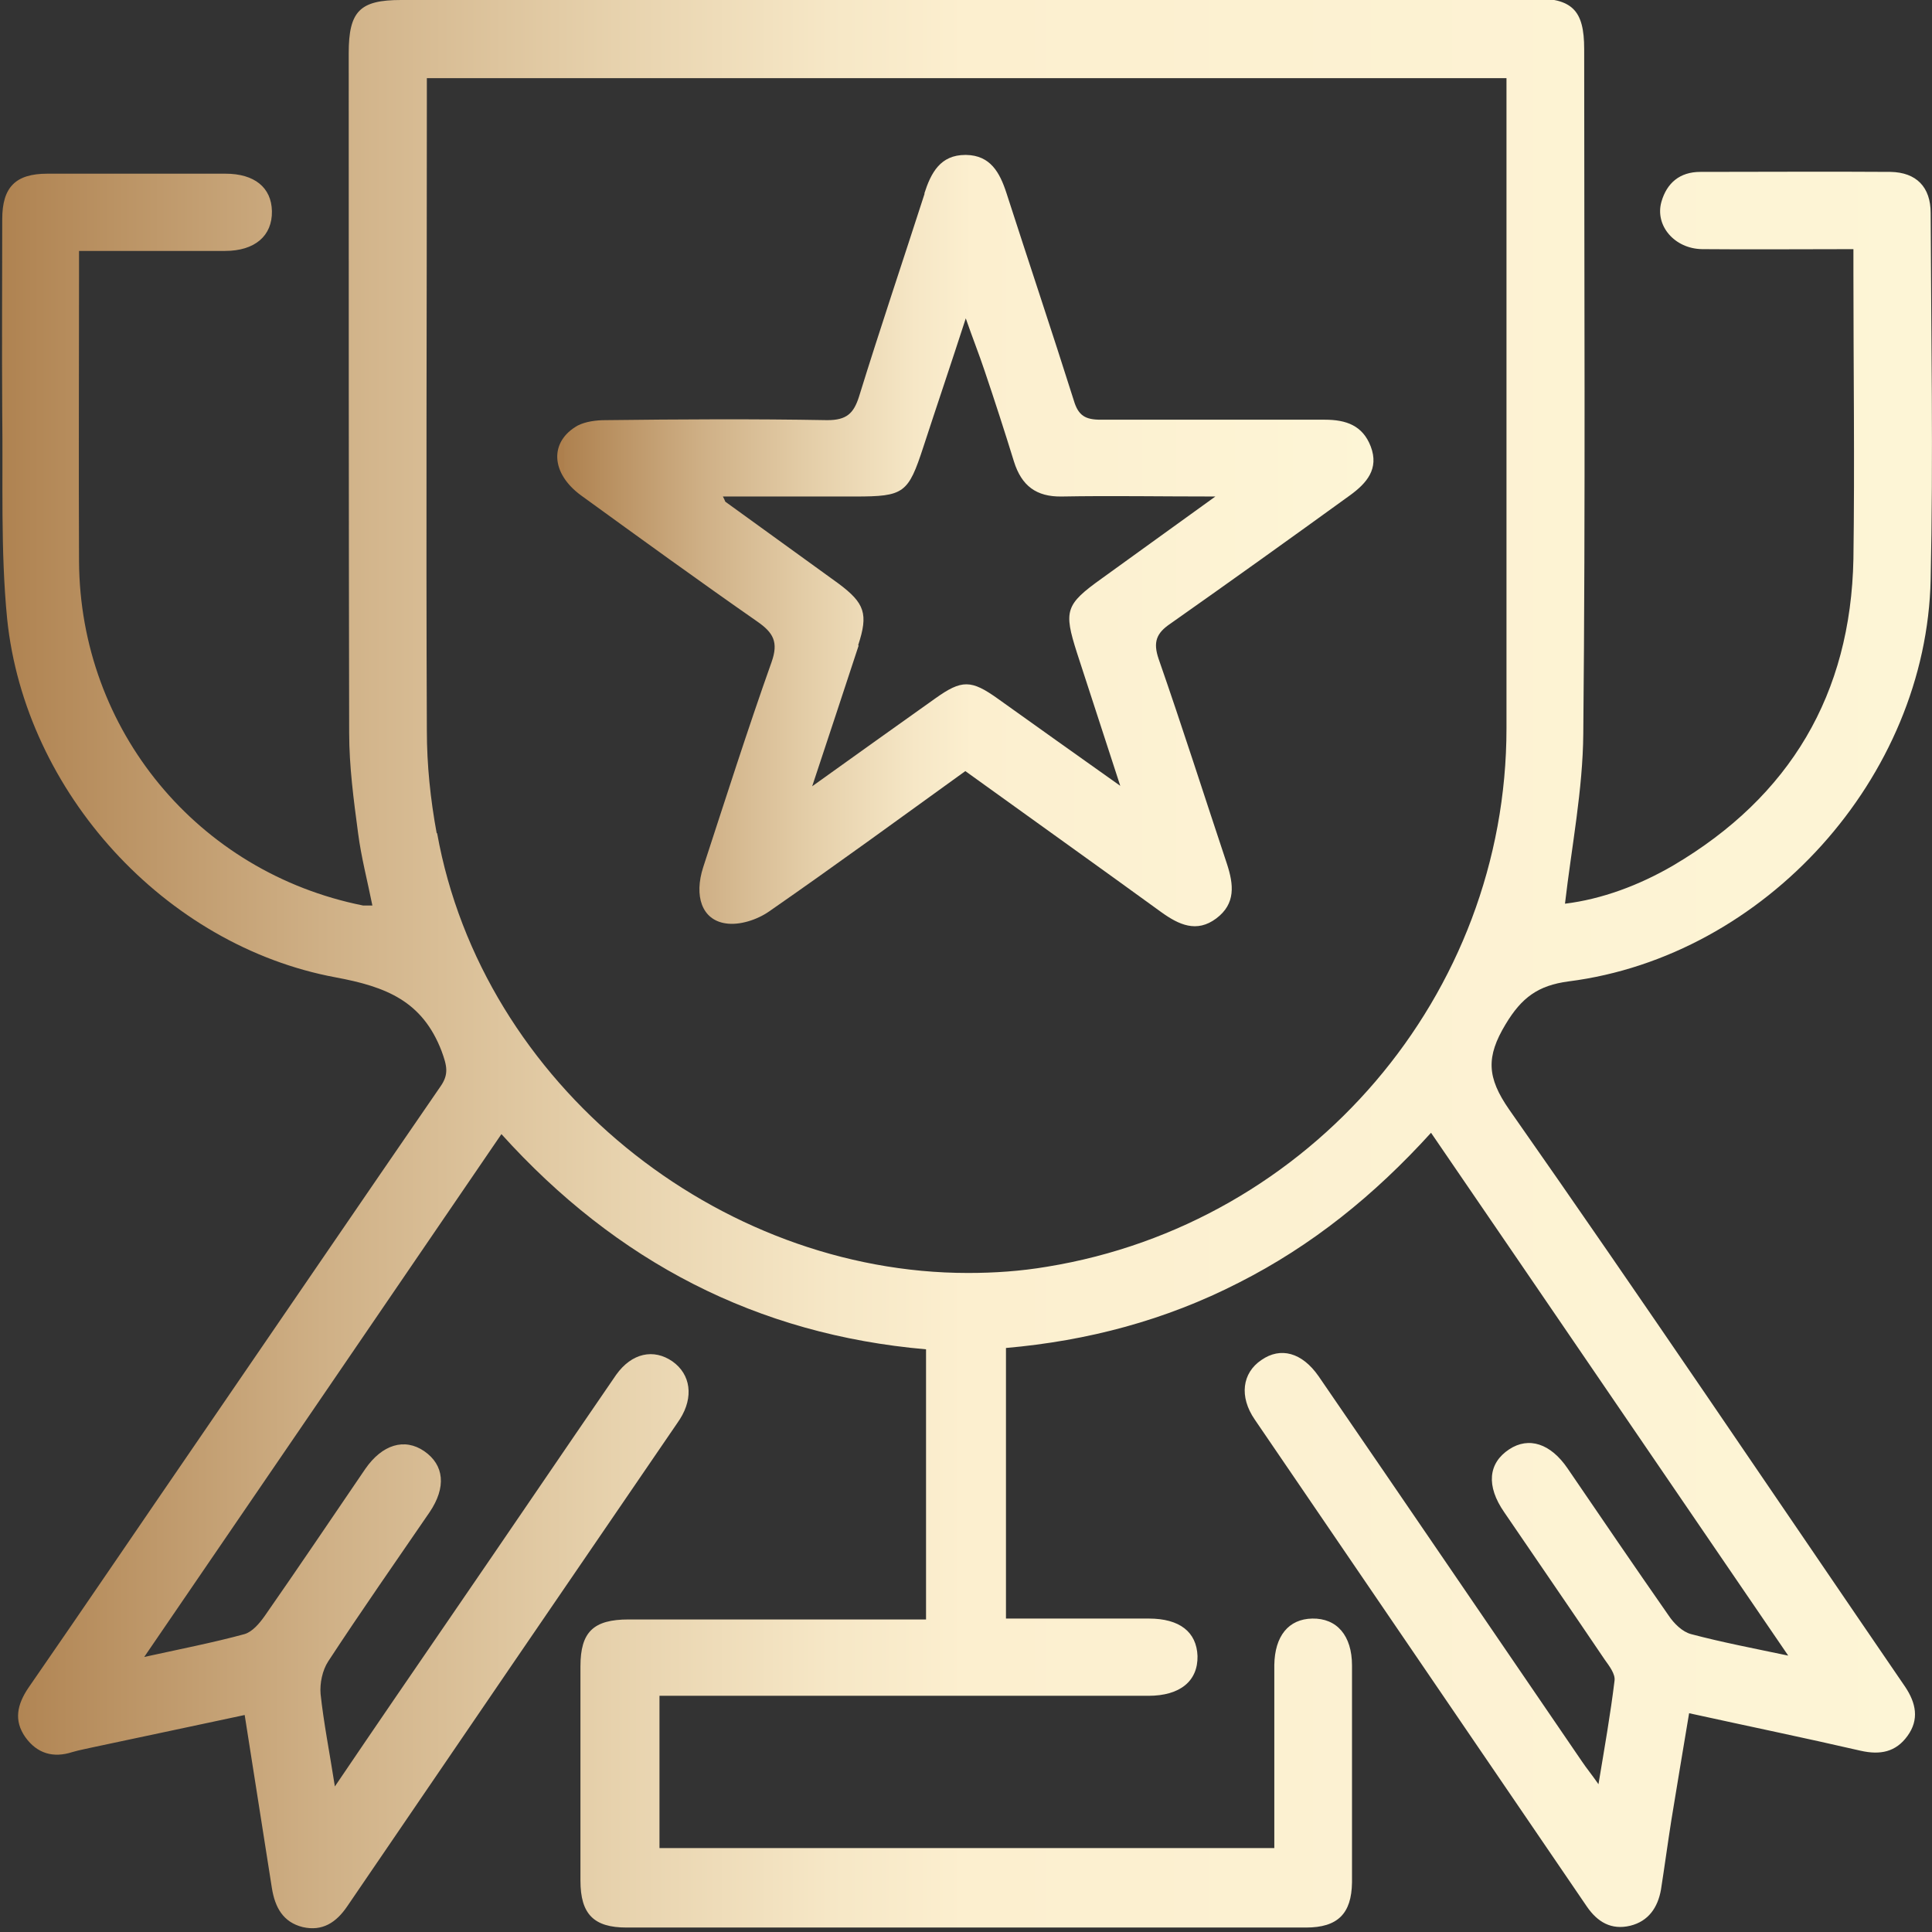 <?xml version="1.0" encoding="UTF-8"?><svg id="Layer_2" xmlns="http://www.w3.org/2000/svg" xmlns:xlink="http://www.w3.org/1999/xlink" viewBox="0 0 43.27 43.27"><rect x="0" y="0" width="43.27" height="43.27" fill="#333333" stroke="none"/><defs><style>.cls-1{fill:url(#linear-gradient);}.cls-1,.cls-2,.cls-3{stroke-width:0px;}.cls-2{fill:none;}.cls-4{clip-path:url(#clippath-1);}.cls-3{fill:url(#linear-gradient-2);}.cls-5{clip-path:url(#clippath);}</style><clipPath id="clippath"><path class="cls-2" d="M9.78,18.66c-.14-.76-.22-1.53-.22-2.3-.02-4.69,0-9.39,0-14.08v-.53h24.18v.58c0,4.66,0,9.32,0,13.98,0,5.97-4.39,11.1-10.29,12.06-.59.1-1.18.14-1.77.14-5.59,0-10.88-4.22-11.89-9.85M8.98,0c-.92,0-1.17.25-1.17,1.19,0,5.07,0,10.15.01,15.22,0,.75.1,1.5.2,2.25.07.54.21,1.07.32,1.62-.11,0-.16,0-.21,0-3.7-.74-6.34-3.93-6.36-7.71-.01-2.14,0-4.28,0-6.42v-.53c1.15,0,2.21,0,3.27,0,.67,0,1.06-.34,1.05-.89-.01-.53-.39-.84-1.04-.84-1.33,0-2.66,0-3.99,0-.71,0-1.01.3-1.01,1.02,0,1.44-.01,2.88,0,4.32.02,1.54-.04,3.1.11,4.63.4,3.88,3.53,7.32,7.36,8.03,1.13.21,1.94.53,2.37,1.65.12.33.17.52-.03.8-1.81,2.63-3.61,5.27-5.42,7.91-1.27,1.85-2.53,3.71-3.81,5.56-.24.36-.33.72-.06,1.1.26.36.62.47,1.05.33.17-.05.35-.08.52-.12,1.1-.23,2.2-.47,3.34-.71.21,1.33.41,2.61.61,3.88.07.43.25.76.69.87.44.1.75-.1,1-.47,2.46-3.61,4.92-7.21,7.39-10.82.02-.03.04-.06.06-.09.31-.49.24-1-.17-1.29-.42-.29-.91-.19-1.26.3-1.25,1.82-2.49,3.65-3.74,5.47-.83,1.21-1.66,2.42-2.56,3.75-.12-.77-.25-1.42-.32-2.07-.02-.24.04-.53.17-.73.74-1.13,1.51-2.23,2.27-3.34.38-.56.33-1.06-.12-1.37-.44-.3-.94-.15-1.32.4-.75,1.1-1.49,2.2-2.25,3.29-.12.17-.28.36-.46.41-.7.19-1.42.33-2.24.51,2.7-3.95,5.34-7.81,8-11.71,2.58,2.86,5.72,4.49,9.51,4.82v6.05h-.61c-2.01,0-4.03,0-6.05,0-.79,0-1.08.28-1.08,1.05,0,1.6,0,3.2,0,4.8,0,.75.3,1.05,1.03,1.05,5.07,0,10.15,0,15.22,0,.71,0,1.02-.31,1.03-1.01,0-1.62,0-3.24,0-4.86,0-.67-.34-1.06-.89-1.05-.53.01-.84.39-.85,1.04,0,1.2,0,2.41,0,3.61v.49h-13.77v-3.41c3.68,0,7.31,0,10.95,0,.71,0,1.11-.33,1.1-.89-.02-.54-.4-.84-1.09-.84-1.06,0-2.11,0-3.2,0v-6.06c1.83-.16,3.57-.62,5.21-1.46,1.64-.83,3.04-1.96,4.31-3.36,2.67,3.9,5.3,7.76,8,11.71-.81-.17-1.49-.3-2.17-.48-.2-.05-.39-.24-.51-.42-.76-1.09-1.51-2.19-2.26-3.29-.38-.56-.87-.72-1.31-.43-.47.31-.52.82-.11,1.41.75,1.1,1.5,2.19,2.25,3.3.1.14.24.32.22.47-.09.74-.22,1.48-.36,2.32-.16-.23-.27-.36-.37-.51-1.97-2.88-3.93-5.76-5.9-8.63-.37-.53-.85-.66-1.28-.36-.43.29-.5.82-.15,1.33,2.48,3.64,4.96,7.27,7.44,10.91.24.35.55.53.97.43.41-.1.62-.41.69-.81.08-.51.15-1.03.23-1.54.13-.79.26-1.58.4-2.41,1.32.29,2.58.55,3.84.84.44.1.79.03,1.05-.33.27-.37.19-.74-.05-1.1-2.95-4.31-5.87-8.65-8.87-12.93-.5-.72-.52-1.18-.08-1.91.36-.6.73-.87,1.41-.96,4.4-.56,8.02-4.57,8.11-9.01.06-2.73.01-5.47,0-8.2,0-.58-.32-.91-.9-.92-1.42-.01-2.84,0-4.26,0-.46,0-.75.25-.87.67-.15.53.29,1.05.91,1.06,1.11.01,2.22,0,3.39,0v.52c0,2.14.03,4.28,0,6.42-.06,3.03-1.42,5.32-4.03,6.86-.77.45-1.61.76-2.43.86.15-1.29.4-2.55.41-3.81.05-5.11.02-10.22.02-15.33,0-.88-.27-1.14-1.16-1.14H8.98"/></clipPath><linearGradient id="linear-gradient" x1="-50.07" y1="539.6" x2="-49.07" y2="539.6" gradientTransform="translate(2163.53 23337.28) scale(43.21 -43.21)" gradientUnits="userSpaceOnUse"><stop offset="0" stop-color="#ad7f4d"/><stop offset="0" stop-color="#ae814f"/><stop offset=".17" stop-color="#cfb086"/><stop offset=".32" stop-color="#e7d2ad"/><stop offset=".43" stop-color="#f6e7c6"/><stop offset=".5" stop-color="#fcefcf"/><stop offset="1" stop-color="#fdf5d6"/></linearGradient><clipPath id="clippath-1"><path class="cls-2" d="M19.22,14.45c.23-.7.15-.94-.44-1.38-.84-.61-1.69-1.22-2.53-1.83-.01,0-.01-.03-.06-.12h2.96c1.1,0,1.19-.07,1.53-1.11.3-.92.61-1.83.95-2.88.16.46.3.81.42,1.17.23.68.45,1.36.66,2.04.17.54.5.79,1.07.78,1.09-.02,2.18,0,3.44,0-.94.68-1.75,1.26-2.55,1.84-.81.58-.85.72-.55,1.66.31.95.62,1.9.97,2.98-.99-.7-1.87-1.33-2.74-1.95-.6-.43-.81-.43-1.4-.01-.89.63-1.78,1.27-2.76,1.97.37-1.12.71-2.14,1.04-3.15M20.71,4.33c-.49,1.52-1,3.03-1.47,4.55-.12.38-.28.53-.71.53-1.65-.03-3.31-.02-4.97,0-.21,0-.44.03-.62.12-.64.36-.61,1.07.08,1.57,1.31.95,2.62,1.9,3.94,2.82.36.25.48.46.32.91-.54,1.52-1.03,3.06-1.53,4.59-.21.65-.03,1.18.5,1.26.31.05.71-.08.98-.27,1.47-1.02,2.92-2.08,4.39-3.14,1.47,1.06,2.93,2.1,4.39,3.16.39.28.79.47,1.23.14.44-.33.39-.76.24-1.22-.51-1.53-1-3.07-1.53-4.59-.13-.38-.05-.58.26-.79,1.35-.95,2.69-1.91,4.03-2.88.37-.27.65-.59.46-1.09-.18-.47-.55-.6-1.03-.6-.78,0-1.55,0-2.33,0-.9,0-1.79,0-2.69,0-.34,0-.5-.09-.6-.43-.49-1.55-1.01-3.1-1.51-4.65-.15-.46-.36-.84-.9-.85h-.02c-.56,0-.77.4-.92.87"/></clipPath><linearGradient id="linear-gradient-2" x1="-50.07" y1="539.59" x2="-49.07" y2="539.59" gradientTransform="translate(928.41 9882.84) scale(18.29 -18.29)" xlink:href="#linear-gradient"/></defs><g id="Layer_1-2"><g class="cls-5"><rect class="cls-1" y="0" width="43.27" height="43.26"/></g><g class="cls-4"><rect class="cls-3" x="12.3" y="3.46" width="18.6" height="17.43"/></g></g></svg>